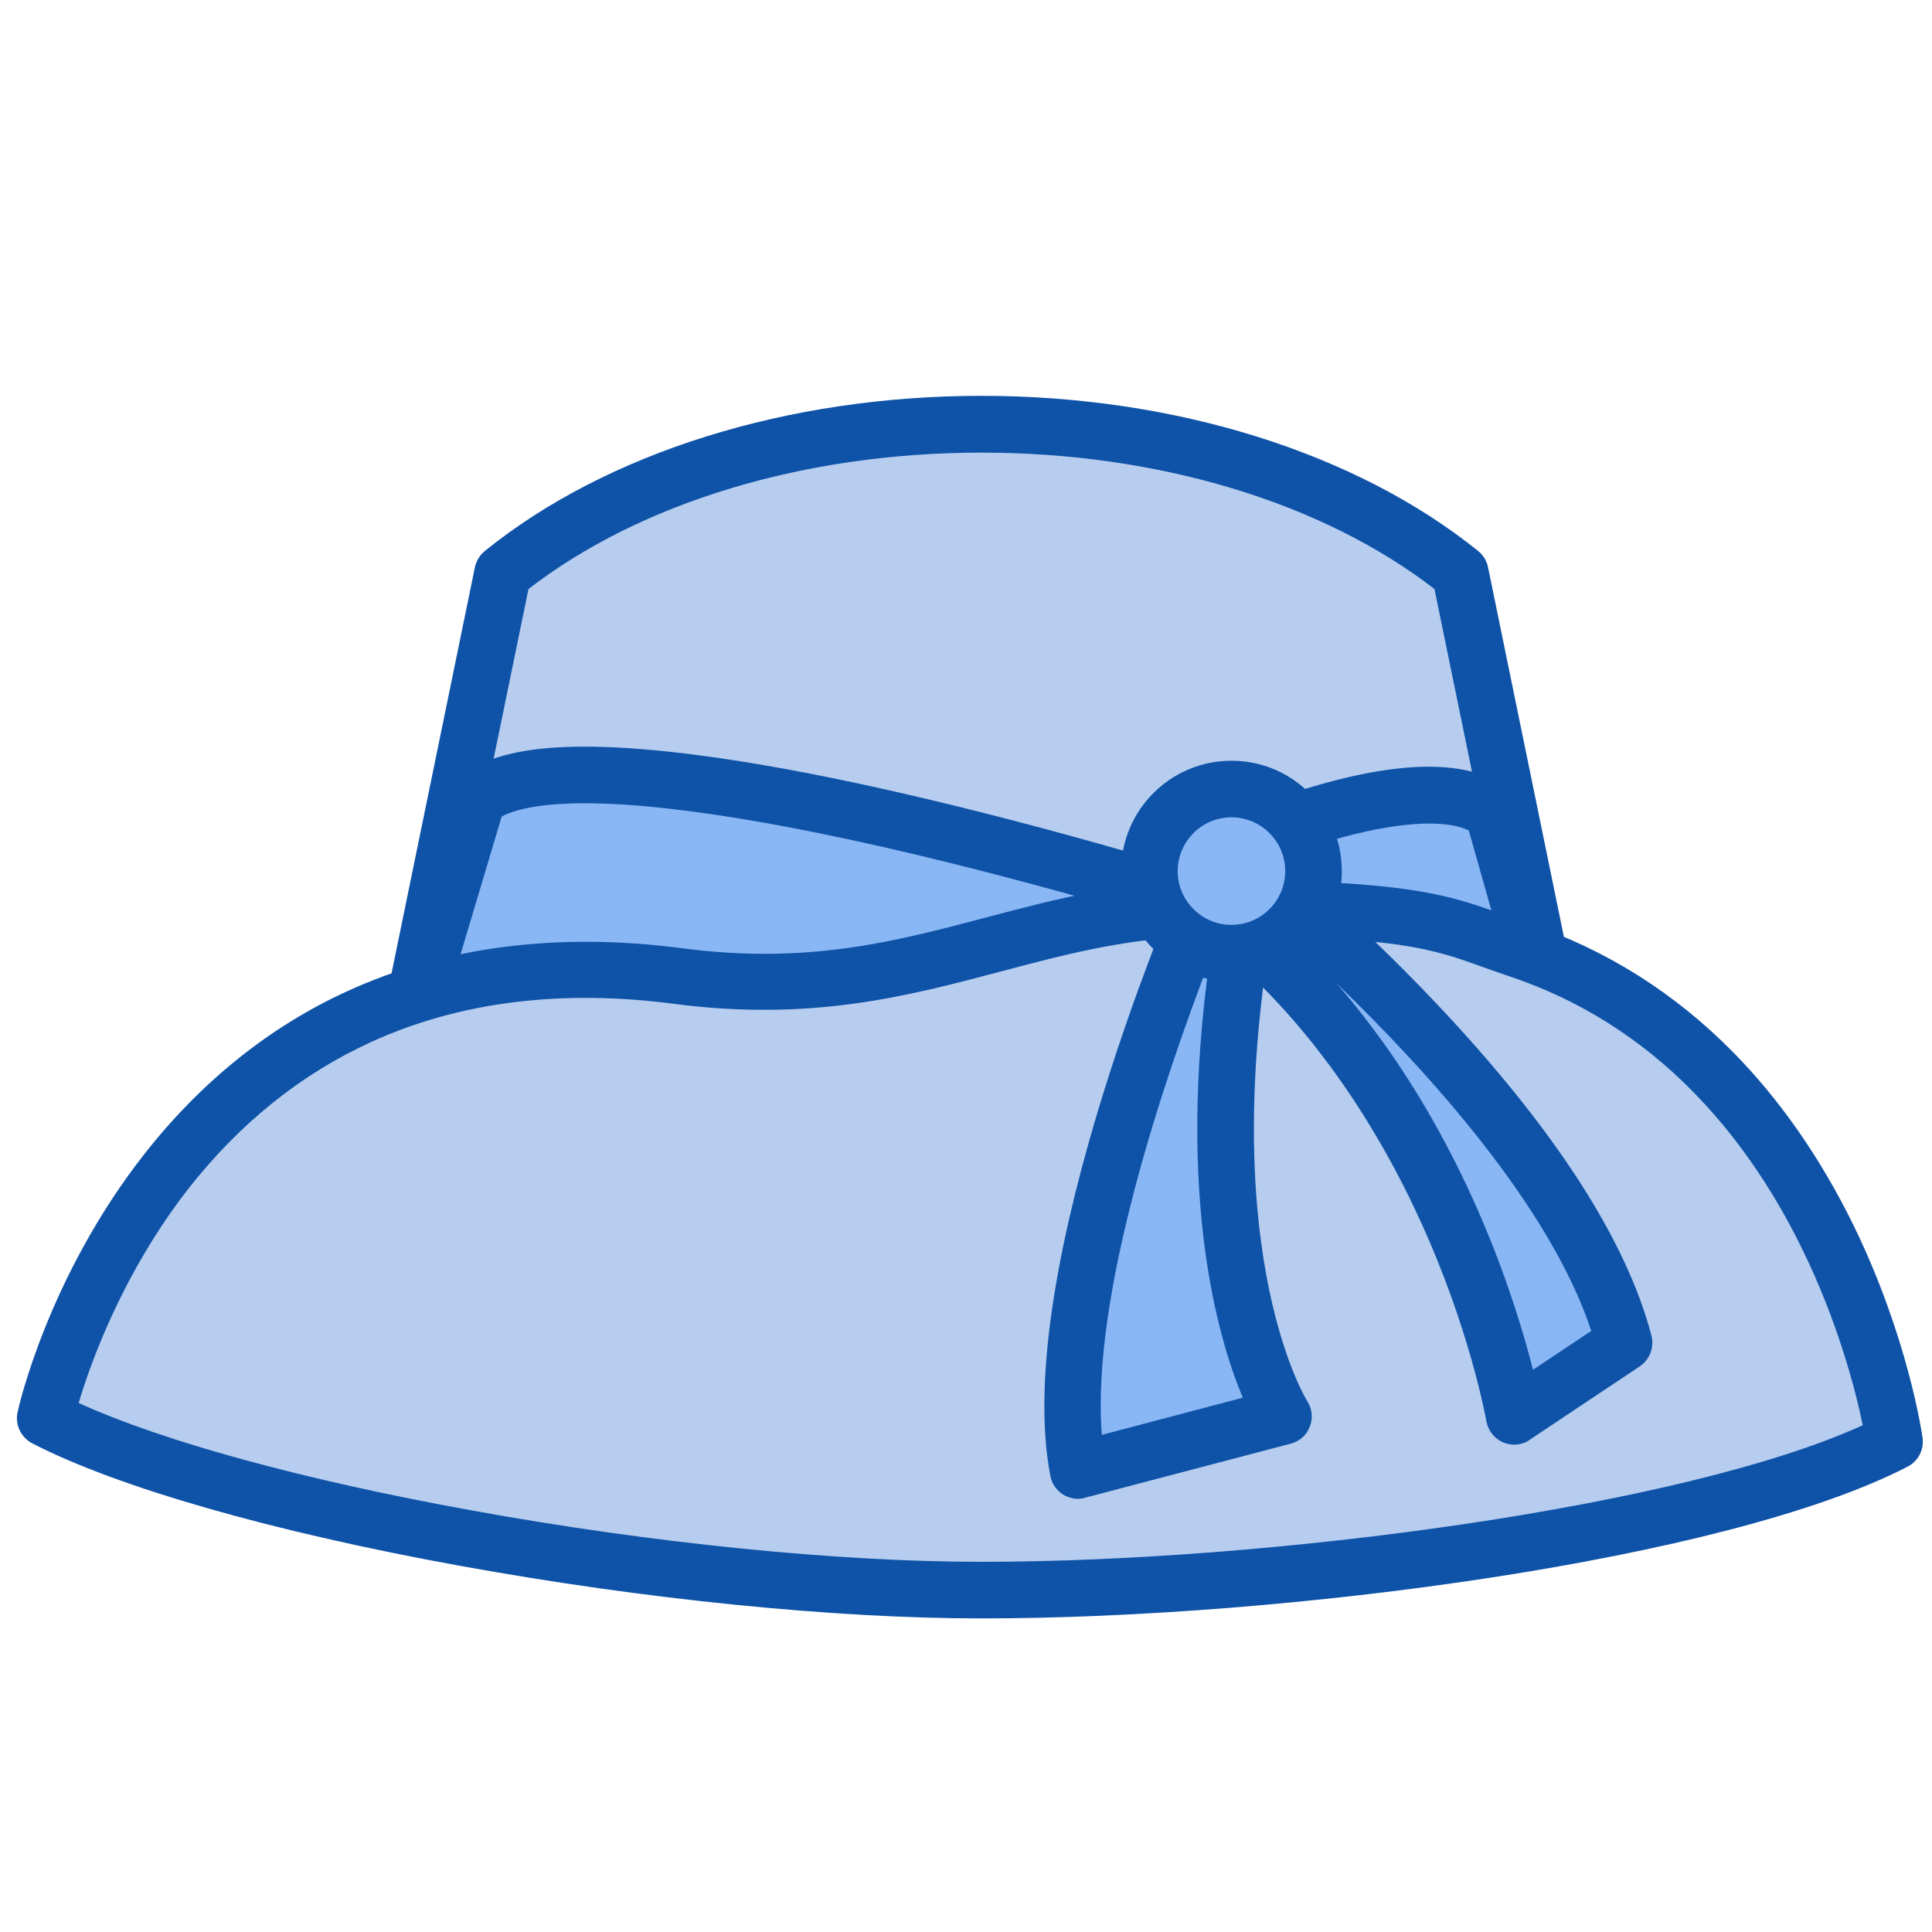 <?xml version="1.0" encoding="utf-8"?>
<!-- Uploaded to: SVG Repo, www.svgrepo.com, Generator: SVG Repo Mixer Tools -->
<svg width="800px" height="800px" viewBox="0 0 1024 1024" class="icon"  version="1.1" xmlns="http://www.w3.org/2000/svg"><path d="M217.4 542.9c59.6 48.1 200.2 78.9 302.8 78.9 102.6 0 243.2-30.8 302.8-78.9l-49-239.1c-59.6-48.1-151.1-78.9-253.7-78.9s-194.1 30.8-253.7 78.9l-49.2 239.1z" fill="#B6CDEF" /><path d="M520.2 636.8c-103.4 0-248.4-30.8-312.3-82.2-4.4-3.5-6.4-9.2-5.3-14.7l49.1-239.2c0.7-3.4 2.6-6.5 5.3-8.7 64.8-52.3 160.7-82.2 263.2-82.2 102.4 0 198.4 30 263.2 82.2 2.7 2.2 4.6 5.2 5.3 8.7l49.1 239.2c1.1 5.5-0.9 11.2-5.3 14.7-63.8 51.5-208.9 82.2-312.3 82.2zM234 536.7c61.6 43.5 194 70.2 286.2 70.2 92.3 0 224.7-26.7 286.2-70.2l-46.1-224.5c-59.5-46-146.6-72.3-240.1-72.3s-180.6 26.3-240.1 72.3L234 536.7z" fill="#0F53A8" /><path d="M217.4 542.9c59.6 48.1 367.3-13.6 426.9-61.7 0 0-331.5-105.9-391.1-57.9l-35.8 119.6z" fill="#89B7F5" /><path d="M303.5 575.3h-2.7c-45.5-0.3-75.8-7-92.8-20.7-4.7-3.8-6.7-10.1-5-16L238.8 419c0.9-2.9 2.6-5.5 5-7.4 17.2-13.8 47.9-18.5 96.9-14.5 35.6 2.9 80.6 10.4 133.8 22.5 89.9 20.4 173.6 47 174.4 47.3 5.3 1.7 9.2 6.1 10.2 11.5s-1 11-5.3 14.4c-35.7 28.8-136.4 55.9-220.4 70-48.5 8.2-93.3 12.5-129.9 12.5zM235.1 536c10.4 4.5 29.8 9.1 65.8 9.3 35.4 0.2 79.5-3.9 127.4-12 71.1-12 138.5-30.4 178.2-47.9-32.3-9.6-84.5-24.2-139-36.6-51.7-11.7-95.3-19-129.4-21.8-44.4-3.6-63.8 1.3-72.2 5.8L235.1 536z" fill="#0F53A8" /><path d="M560.1 537.9c102.6 0 203.3 53.1 262.9 5l-31.7-112.3c-59.6-48-333.8 107.3-231.2 107.3z" fill="#89B7F5" /><path d="M756.6 578c-28 0-58.5-5.8-89.8-11.7-34.7-6.6-70.7-13.4-106.6-13.4-20.7 0-33.1-6.2-36.8-18.3-4.9-16.1 7.9-33.5 41.7-56.4 33.6-22.8 80.3-45.2 121.7-58.5 54.5-17.5 92.9-17.8 114.1-0.7 2.4 2 4.2 4.6 5 7.6l31.7 112.3c1.6 5.8-0.3 12-5 15.8-21.9 17.4-47.7 23.3-76 23.3z m-199.4-55.1c0.9 0 1.9 0.1 3 0.1 38.8 0 76.1 7.1 112.2 13.9 53.8 10.2 100.9 19.1 133.4-0.1l-27.3-96.6c-12.7-6.3-39-4.5-72.1 5-32.5 9.4-69.8 25.5-102.4 44.2-26.3 15-40.2 26.6-46.8 33.5z" fill="#0F53A8" /><path d="M24 751.6c92.9 48.1 336.4 91.2 496.2 91.2s391.1-30.8 483.9-78.9c0 0-28.6-203.6-199.2-260.6-36.8-12.3-46.3-22.2-160.7-22.2-103.6 0-162.7 52.1-284.6 36.1C83.3 481.2 24 751.6 24 751.6z" fill="#B6CDEF" /><path d="M520.2 857.8c-78 0-178.6-10.1-275.9-27.8-99.4-18-182.2-41.7-227.2-65-6-3.1-9.2-9.9-7.8-16.5 0.6-2.9 16.2-71.7 67.1-136.7 30.2-38.5 66.5-67.7 108-86.6 51.7-23.6 111.3-31.2 177.2-22.6 66.6 8.7 112.6-3.5 161.3-16.4 36.8-9.7 74.8-19.8 121.3-19.8 101.6 0 123.9 8 152.1 18.2 4.2 1.5 8.6 3.1 13.4 4.7 41.2 13.8 77.8 36.8 109 68.5 24.7 25.1 46 55.7 63.3 90.8 29.2 59.5 36.7 111.3 37 113.4 0.9 6.3-2.3 12.5-8 15.4-96.1 49.6-329.6 80.4-490.8 80.4zM41.7 743.6c44.4 20.3 119.1 40.8 208 56.9 95.6 17.4 194.2 27.3 270.5 27.3 152.8 0 371.8-28.9 467.1-72.4-3.6-17.5-12.9-54.5-32.7-94.6-15.8-32.1-35.2-59.8-57.7-82.6-27.7-28.1-60.3-48.5-96.8-60.7-5.1-1.7-9.7-3.4-14.1-4.9-26.4-9.6-45.6-16.5-141.9-16.5-42.6 0-77.1 9.1-113.6 18.8-49.4 13.1-100.5 26.6-172.9 17.2-60.2-7.9-114.3-1.1-160.9 20.2-37.1 16.9-69.7 43.1-96.9 77.8C64.9 675 48 722.4 41.7 743.6z" fill="#0F53A8" /><path d="M644.3 461.7S551 673 571.4 779.4l108.8-28.6s-56.7-88.7-15.7-289h-20.2z" fill="#89B7F5" /><path d="M571.4 794.4c-2.8 0-5.6-0.8-8-2.3-3.5-2.2-6-5.8-6.7-9.9-21.1-109.7 70-317.8 73.9-326.6 2.4-5.4 7.8-8.9 13.7-8.9h20.2c4.5 0 8.8 2 11.6 5.5s4 8.1 3.1 12.5c-39.3 192.1 13.1 277.1 13.7 278 2.6 4 3.1 9.1 1.3 13.5-1.7 4.5-5.5 7.8-10.2 9l-108.8 28.6c-1.2 0.4-2.5 0.6-3.8 0.6zM641 509.5c-23.6 61.4-62.9 176.6-57 251l74.7-19.7c-13.3-31.7-35-106.5-17.7-231.3z" fill="#0F53A8" /><path d="M664.5 461.7s165.7 133.5 196.4 250.2l-58.3 38.9S773.4 580 644.3 481.3l20.2-19.6z" fill="#89B7F5" /><path d="M802.6 765.7c-2 0-4-0.4-5.9-1.2-4.7-2-8-6.2-8.9-11.3-0.1-0.4-7.4-42.2-30.1-95.1-20.7-48.3-58.7-116.2-122.6-165-3.5-2.7-5.6-6.7-5.9-11.1s1.4-8.6 4.6-11.7l20.2-19.5c5.4-5.2 13.9-5.6 19.8-0.9 1.7 1.4 42.8 34.6 88.2 82.7 61.8 65.5 100 124.5 113.3 175.3 1.6 6.2-0.9 12.7-6.2 16.3l-58.3 38.9c-2.4 1.8-5.3 2.6-8.2 2.6z m-94.2-244.5c9.6 11 18.7 22.8 27.4 35.1 19.1 27.3 35.9 57.8 49.9 90.7 13.8 32.5 22.2 60.7 26.8 79l30.9-20.6c-21.9-66.4-87.4-138.3-135-184.2z" fill="#0F53A8" /><path d="M652.7 461.7m-43.5 0a43.5 43.5 0 1 0 87 0 43.5 43.5 0 1 0-87 0Z" fill="#89B7F5" /><path d="M652.7 520.2c-32.2 0-58.5-26.2-58.5-58.5s26.2-58.5 58.5-58.5 58.5 26.2 58.5 58.5-26.2 58.5-58.5 58.5z m0-87c-15.7 0-28.5 12.8-28.5 28.5s12.8 28.5 28.5 28.5 28.5-12.8 28.5-28.5-12.8-28.5-28.5-28.5z" fill="#0F53A8" /></svg>